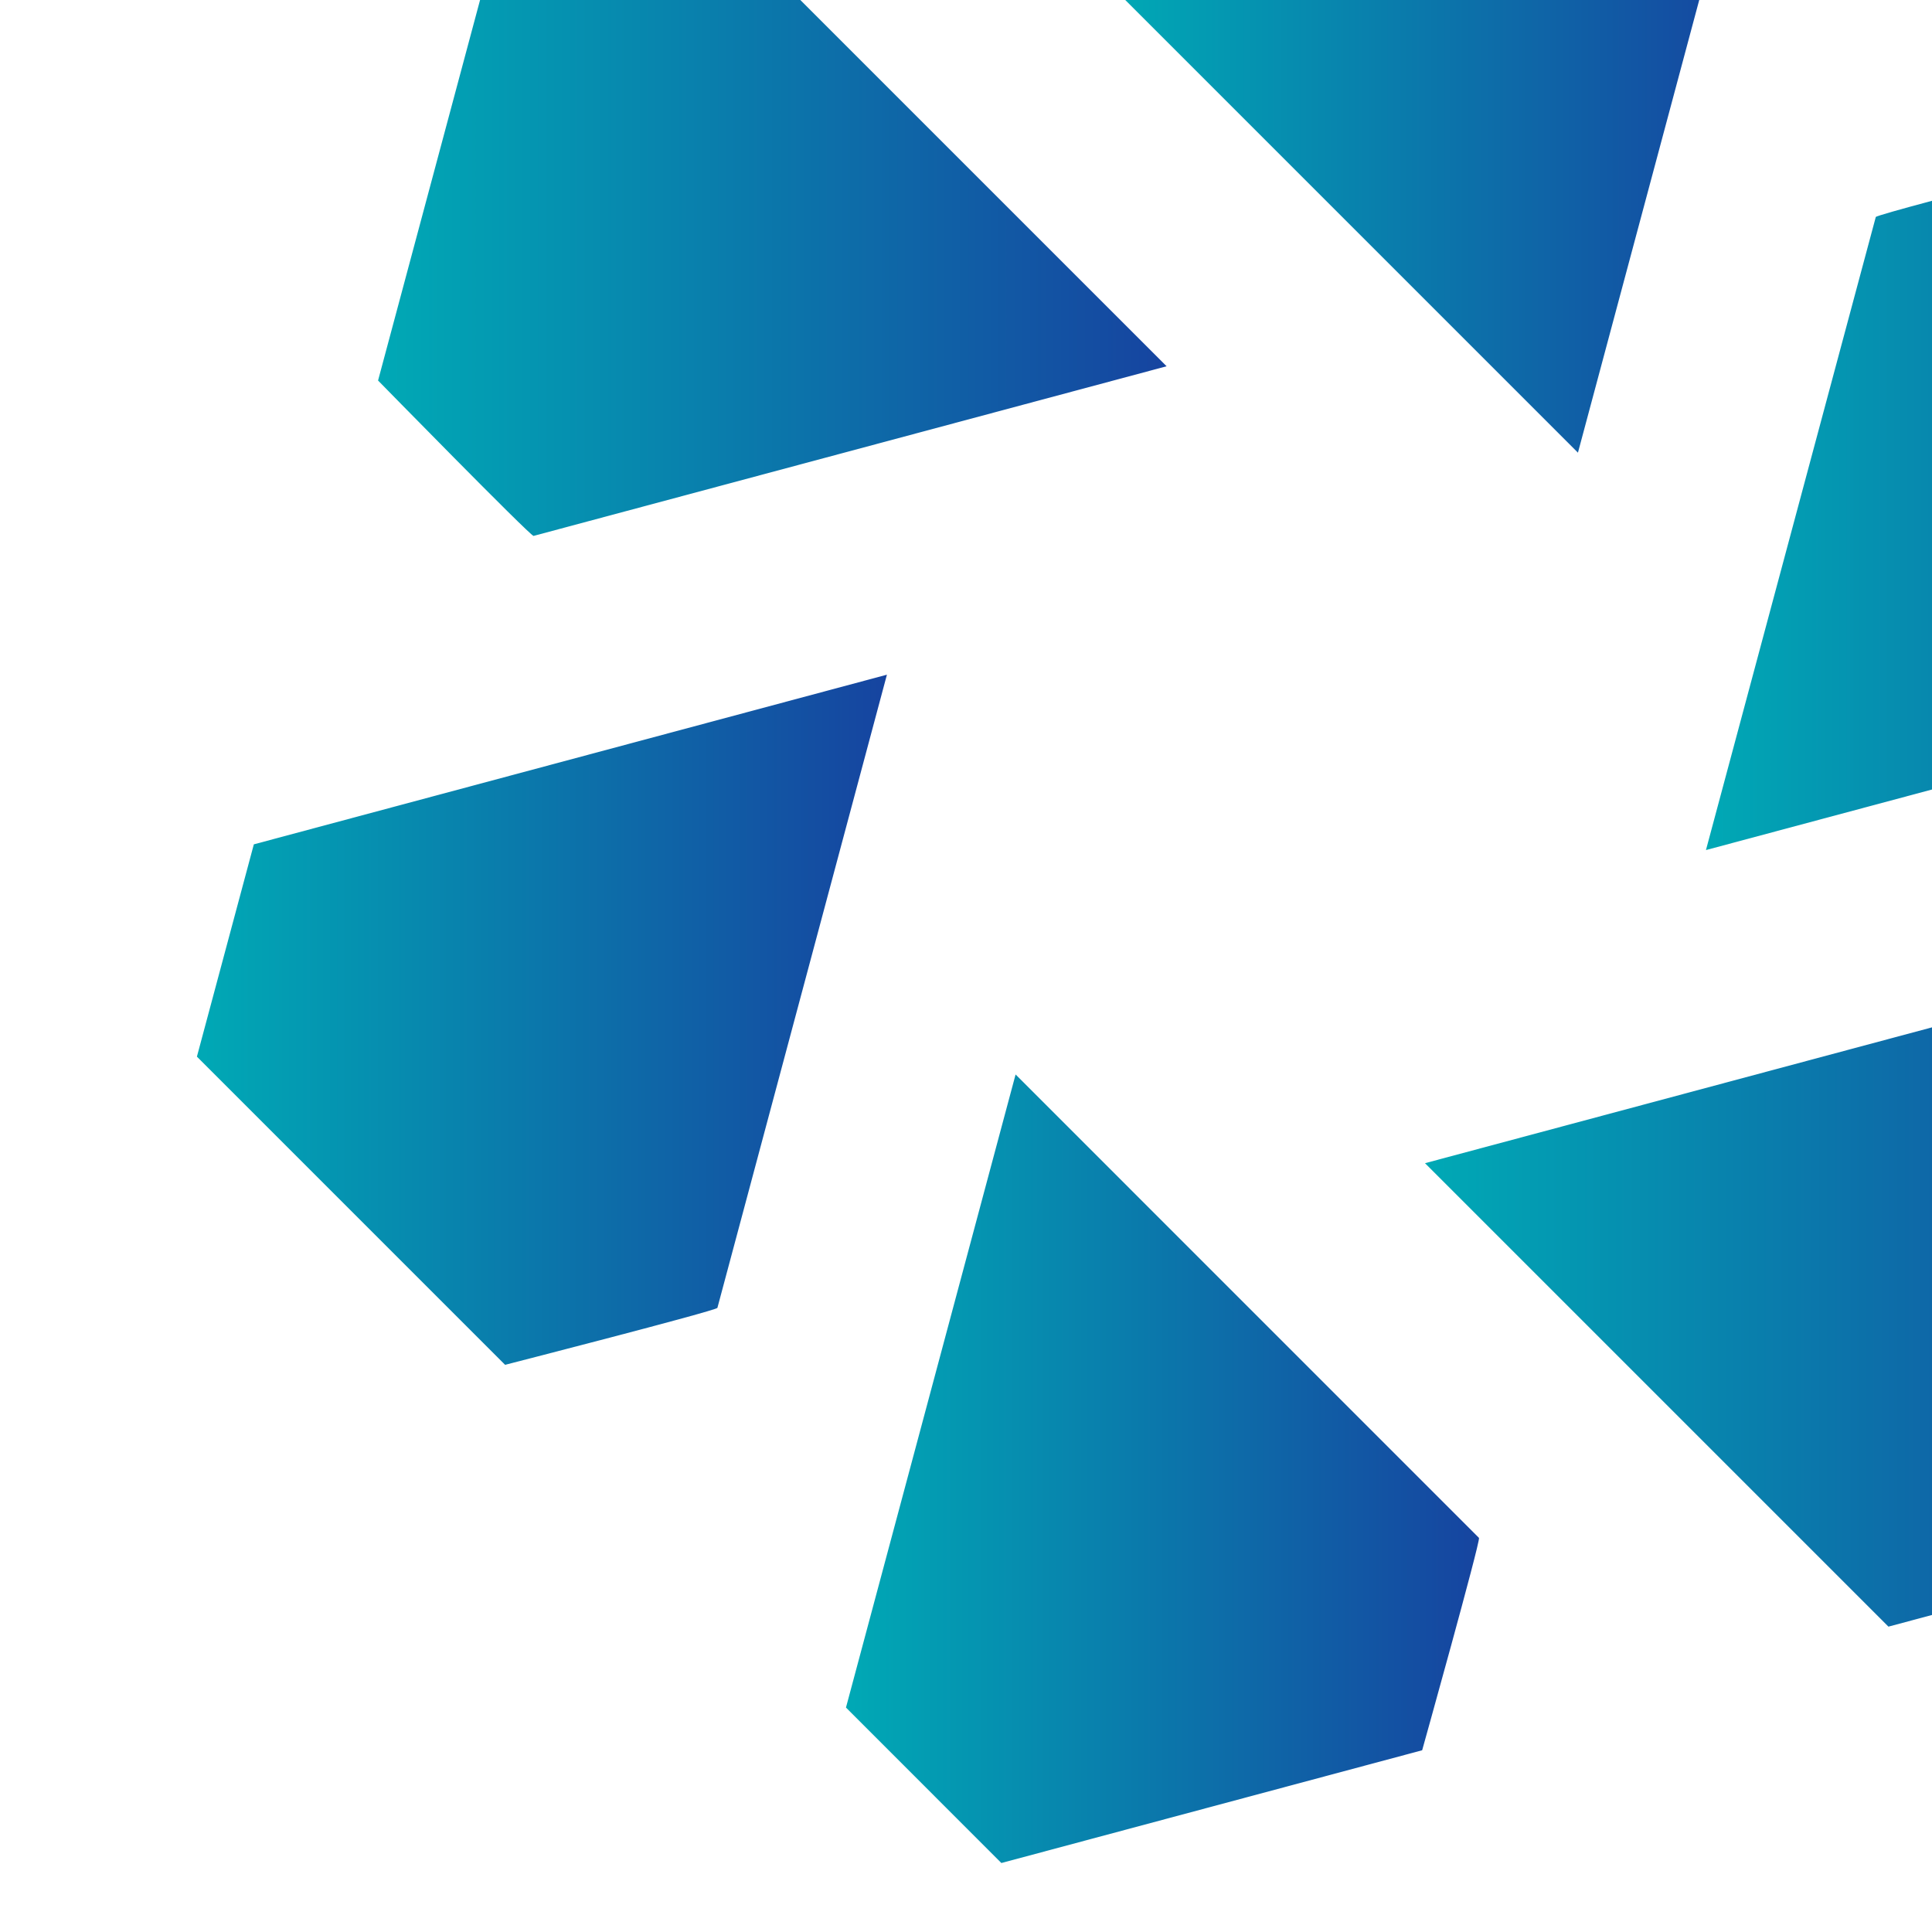 <svg xmlns="http://www.w3.org/2000/svg" xmlns:xlink="http://www.w3.org/1999/xlink" viewBox="0 0 651.97 651.97"><defs><style>.cls-1{fill:none;}.cls-2{fill:url(#Dégradé_sans_nom_115);}.cls-3{fill:url(#Dégradé_sans_nom_115-2);}.cls-4{fill:url(#Dégradé_sans_nom_115-3);}.cls-5{fill:url(#Dégradé_sans_nom_115-4);}.cls-6{fill:url(#Dégradé_sans_nom_115-5);}.cls-7{fill:url(#Dégradé_sans_nom_115-6);}</style><linearGradient id="Dégradé_sans_nom_115" x1="480.88" y1="447.81" x2="746.98" y2="447.81" gradientUnits="userSpaceOnUse"><stop offset="0" stop-color="#00a9b5"/><stop offset="1" stop-color="#1644a0"/></linearGradient><linearGradient id="Dégradé_sans_nom_115-2" x1="575.69" y1="177.3" x2="808.54" y2="177.3" xlink:href="#Dégradé_sans_nom_115"/><linearGradient id="Dégradé_sans_nom_115-3" x1="376.09" y1="76.38" x2="589.73" y2="76.38" xlink:href="#Dégradé_sans_nom_115"/><linearGradient id="Dégradé_sans_nom_115-4" x1="127.58" y1="90.42" x2="393.68" y2="90.42" xlink:href="#Dégradé_sans_nom_115"/><linearGradient id="Dégradé_sans_nom_115-5" x1="66.45" y1="344.11" x2="299.3" y2="344.11" xlink:href="#Dégradé_sans_nom_115"/><linearGradient id="Dégradé_sans_nom_115-6" x1="285.48" y1="495.64" x2="499.12" y2="495.64" xlink:href="#Dégradé_sans_nom_115"/></defs><g id="graphics"><path class="cls-1" d="M170.41,460.53l-104-104,19.21-71.64L299.3,227.68,242.05,441.32C241.09,442.41,170.41,460.53,170.41,460.53ZM479.93,590.64l-142,38.05-52.44-52.46,57.24-213.64L499.11,519C499.58,520.36,479.93,590.64,479.93,590.64Z"/><polygon class="cls-2" points="637.27 548.92 651.97 544.99 651.97 346.69 480.88 392.53 637.27 548.92"/><path class="cls-3" d="M575.69,286.86,652,266.42V67.75c-10.63,2.85-18.71,5.11-19,5.48Z"/><polygon class="cls-4" points="573.42 0 379.73 0 532.49 152.76 573.42 0"/><path class="cls-5" d="M180.05,180.85,393.68,123.6,270.08,0H162L127.58,128.41S178.61,180.56,180.05,180.85Z"/><path class="cls-6" d="M85.66,284.93,66.45,356.57l104,104s70.68-18.12,71.64-19.21L299.3,227.68Z"/><path class="cls-7" d="M342.72,362.59,285.48,576.23l52.44,52.46,142-38.05s19.65-70.28,19.18-71.66Z"/></g></svg>